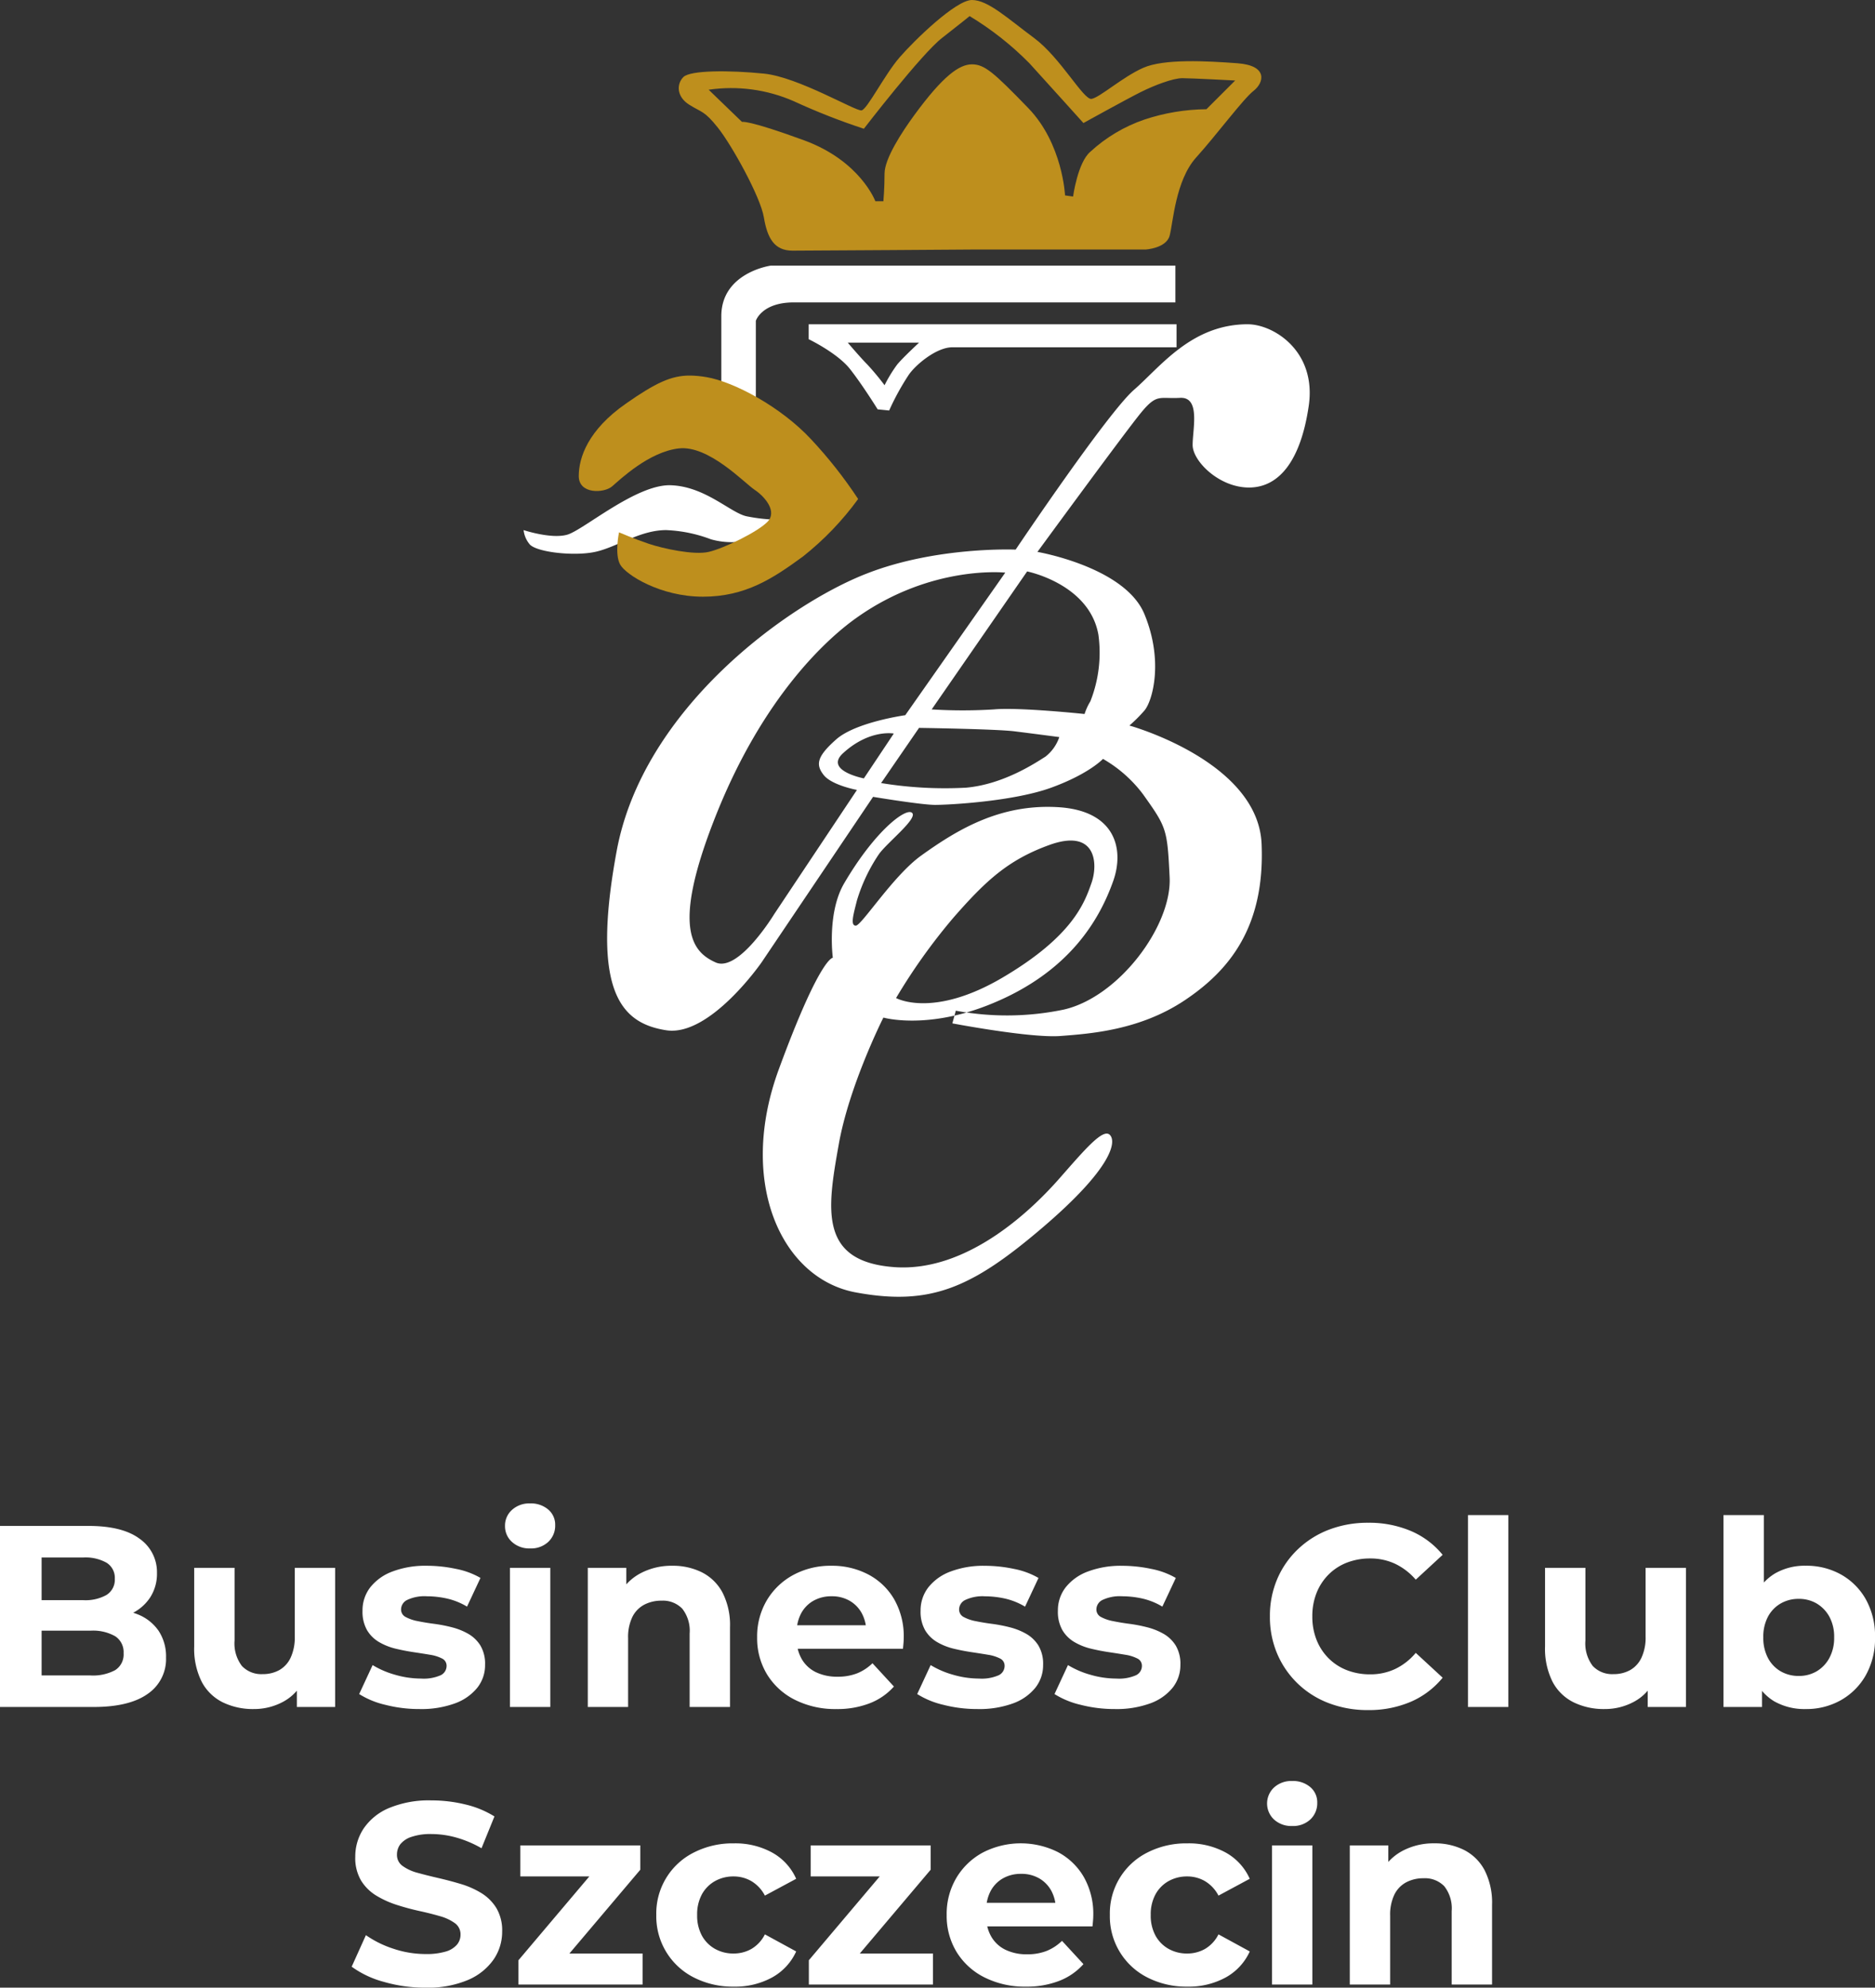 <svg xmlns="http://www.w3.org/2000/svg" xmlns:xlink="http://www.w3.org/1999/xlink" width="297.291" height="315.075" viewBox="0 0 297.291 315.075">
  <rect x="0" y="0" width="297.291" height="315.075" fill="#333333" stroke="none"/>
  <defs>
    <clipPath id="clip-path">
      <path id="Path_4" data-name="Path 4" d="M46.959,6.015c3.279-2.552,4.373-3.463,4.373-3.463a48.687,48.687,0,0,1,9.478,7.473c3.647,4.01,8.567,9.478,8.567,9.478s6.926-3.831,9.115-4.921,5.1-2.189,6.562-2.189,8.383.368,8.383.368L88.88,17.314a31.988,31.988,0,0,0-9.841,1.642,24.155,24.155,0,0,0-8.567,5.1c-2.005,1.684-2.736,7.1-2.736,7.1l-1.274-.179s-.363-8.2-5.836-13.851S53.705,10.2,51.7,10.2s-4.581,1.826-9.119,8.02c-2,2.736-4.737,6.926-4.737,9.3s-.184,4.38-.184,4.38H36.386s-2.368-6.383-11.3-9.657-9.846-2.92-9.846-2.92l-5.284-5.1A24.687,24.687,0,0,1,23.445,16.04a104.536,104.536,0,0,0,11.12,4.369S43.68,8.563,46.959,6.015M51.7,0c-2.552,0-9.119,6.378-11.488,9.115s-5.1,8.2-6.01,8.383-10.025-5.284-15.493-5.831-11.667-.552-12.762.547-1.1,3.1.911,4.373,2.373.911,4.557,3.647,6.746,10.931,7.294,14.215,1.637,5.284,4.553,5.284S51.7,39.554,51.7,39.554H79.223s3.274-.184,3.821-2.189.915-8.751,4.2-12.394,7.473-9.3,9.11-10.572,2.368-4.005-2.552-4.373S82.14,9.3,78.856,10.753s-6.926,4.737-8.2,4.921-4.921-6.558-9.11-9.657S54.252,0,51.7,0Z" transform="translate(-5.215)" fill="#be8f1d"/>
    </clipPath>
    <clipPath id="clip-path-2">
      <path id="Path_3" data-name="Path 3" d="M9.332,17.063C3.317,21.252,1.854,25.63,1.854,28.546s4.01,2.736,5.289,1.637,5.831-5.468,10.568-6.015S28.1,29.636,29.741,30.73s3.647,3.463,2.01,5.1-6.93,4.194-9.3,4.741-7.289-.547-9.478-1.279-4.737-1.821-4.737-1.821-.731,3.463.179,5.1,6.378,5.1,13.125,5.1,11.116-2.9,15.86-6.371a46.355,46.355,0,0,0,8.751-9.115,70.857,70.857,0,0,0-7.473-9.478c-4.741-5.1-12.214-9.11-16.588-9.841a16.356,16.356,0,0,0-2.633-.25c-2.949,0-5.421,1.161-10.124,4.444" transform="translate(-1.854 -12.619)" fill="#be8f1d"/>
    </clipPath>
  </defs>
  <g id="logo-light-vertical" transform="translate(-6210.208 522)">
    <g id="Group_101" data-name="Group 101" transform="translate(6317.829 -522)">
      <g id="Group_5" data-name="Group 5" clip-path="url(#clip-path)">
        <rect id="Rectangle_3" data-name="Rectangle 3" width="93.869" height="39.733" transform="translate(-0.362 0.001)" fill="#be8f1d"/>
      </g>
    </g>
    <path id="Business_Club_Szczecin" data-name="Business Club        Szczecin" d="M3.4,0V-28.7H17.425q5.412,0,8.139,2.05a6.448,6.448,0,0,1,2.727,5.412,6.893,6.893,0,0,1-1.107,3.916,7.25,7.25,0,0,1-3.034,2.563,10.333,10.333,0,0,1-4.428.9l.779-1.681a12.257,12.257,0,0,1,4.8.882,7.21,7.21,0,0,1,3.259,2.6,7.346,7.346,0,0,1,1.169,4.223,6.673,6.673,0,0,1-2.911,5.761Q23.9,0,18.245,0ZM10-5h7.749a7.41,7.41,0,0,0,3.916-.841A2.939,2.939,0,0,0,23-8.528a3,3,0,0,0-1.333-2.686,7.129,7.129,0,0,0-3.916-.881H9.512v-4.838h7.093a6.811,6.811,0,0,0,3.71-.84,2.847,2.847,0,0,0,1.292-2.562,2.808,2.808,0,0,0-1.292-2.521,6.811,6.811,0,0,0-3.71-.84H10ZM43.624.328a10.9,10.9,0,0,1-4.9-1.066A7.546,7.546,0,0,1,35.383-4a11.674,11.674,0,0,1-1.189-5.6V-22.058h6.4v11.521A5.89,5.89,0,0,0,41.759-6.5a4.223,4.223,0,0,0,3.3,1.291,5.327,5.327,0,0,0,2.624-.636,4.374,4.374,0,0,0,1.8-1.968,7.542,7.542,0,0,0,.656-3.342V-22.058h6.4V0H50.471V-6.068l1.107,1.763A7.566,7.566,0,0,1,48.319-.84,9.682,9.682,0,0,1,43.624.328Zm26.281,0a21.516,21.516,0,0,1-5.433-.677,13.451,13.451,0,0,1-4.12-1.7l2.132-4.592A14.184,14.184,0,0,0,66.072-5.1a14.734,14.734,0,0,0,4.08.595,6.685,6.685,0,0,0,3.136-.533,1.638,1.638,0,0,0,.923-1.476,1.255,1.255,0,0,0-.717-1.168,6.279,6.279,0,0,0-1.907-.595q-1.189-.2-2.6-.41t-2.85-.554a9.666,9.666,0,0,1-2.624-1.045A5.363,5.363,0,0,1,61.6-12.177a5.886,5.886,0,0,1-.717-3.075,5.95,5.95,0,0,1,1.209-3.69A8,8,0,0,1,65.6-21.464a14.721,14.721,0,0,1,5.494-.922,22.251,22.251,0,0,1,4.592.492,12.468,12.468,0,0,1,3.9,1.435l-2.132,4.551A10.811,10.811,0,0,0,74.231-17.2a14.9,14.9,0,0,0-3.136-.349,6.43,6.43,0,0,0-3.116.574,1.69,1.69,0,0,0-.984,1.476,1.33,1.33,0,0,0,.717,1.23,6.566,6.566,0,0,0,1.907.656q1.189.246,2.6.431a23.8,23.8,0,0,1,2.85.553,10.274,10.274,0,0,1,2.6,1.046,5.472,5.472,0,0,1,1.907,1.845,5.647,5.647,0,0,1,.738,3.055,5.74,5.74,0,0,1-1.23,3.628A8.078,8.078,0,0,1,75.543-.574,15.577,15.577,0,0,1,69.905.328ZM84.255,0V-22.058h6.4V0Zm3.2-25.133a4.057,4.057,0,0,1-2.87-1.025A3.324,3.324,0,0,1,83.476-28.7a3.324,3.324,0,0,1,1.107-2.542,4.057,4.057,0,0,1,2.87-1.025,4.214,4.214,0,0,1,2.87.964,3.138,3.138,0,0,1,1.107,2.481,3.514,3.514,0,0,1-1.087,2.644A3.993,3.993,0,0,1,87.453-25.133ZM110-22.386A10.27,10.27,0,0,1,114.7-21.34a7.581,7.581,0,0,1,3.26,3.2,11.33,11.33,0,0,1,1.189,5.515V0h-6.4V-11.644a5.669,5.669,0,0,0-1.169-3.936,4.259,4.259,0,0,0-3.3-1.271,5.772,5.772,0,0,0-2.727.635,4.411,4.411,0,0,0-1.886,1.947,7.319,7.319,0,0,0-.676,3.362V0H96.6V-22.058h6.109v6.109l-1.148-1.845a8.17,8.17,0,0,1,3.4-3.4A10.49,10.49,0,0,1,110-22.386ZM136.038.328a14.2,14.2,0,0,1-6.621-1.476,10.882,10.882,0,0,1-4.408-4.039,11.021,11.021,0,0,1-1.558-5.843,11.212,11.212,0,0,1,1.538-5.883,10.9,10.9,0,0,1,4.2-4.018,12.366,12.366,0,0,1,6.027-1.455,12.327,12.327,0,0,1,5.842,1.373,10.284,10.284,0,0,1,4.12,3.936,11.82,11.82,0,0,1,1.517,6.13q0,.369-.041.84t-.082.882H128.658v-3.731h14.555l-2.46,1.107a6.13,6.13,0,0,0-.7-2.993,5.088,5.088,0,0,0-1.927-1.989,5.592,5.592,0,0,0-2.87-.718,5.7,5.7,0,0,0-2.891.718,5.011,5.011,0,0,0-1.947,2.009,6.34,6.34,0,0,0-.7,3.055v.984a6.2,6.2,0,0,0,.8,3.178,5.216,5.216,0,0,0,2.255,2.091A7.659,7.659,0,0,0,136.2-4.8a8.3,8.3,0,0,0,3.1-.533,7.54,7.54,0,0,0,2.439-1.6l3.4,3.69a9.913,9.913,0,0,1-3.813,2.645A14.108,14.108,0,0,1,136.038.328Zm22.345,0a21.516,21.516,0,0,1-5.432-.677,13.451,13.451,0,0,1-4.12-1.7l2.132-4.592A14.184,14.184,0,0,0,154.55-5.1a14.734,14.734,0,0,0,4.079.595,6.685,6.685,0,0,0,3.136-.533,1.638,1.638,0,0,0,.923-1.476,1.255,1.255,0,0,0-.717-1.168,6.279,6.279,0,0,0-1.906-.595q-1.189-.2-2.6-.41t-2.85-.554a9.666,9.666,0,0,1-2.624-1.045,5.363,5.363,0,0,1-1.907-1.886,5.886,5.886,0,0,1-.717-3.075,5.95,5.95,0,0,1,1.21-3.69,8,8,0,0,1,3.505-2.521,14.721,14.721,0,0,1,5.494-.922,22.251,22.251,0,0,1,4.592.492,12.468,12.468,0,0,1,3.895,1.435l-2.132,4.551a10.811,10.811,0,0,0-3.218-1.292,14.9,14.9,0,0,0-3.137-.349,6.429,6.429,0,0,0-3.116.574,1.69,1.69,0,0,0-.984,1.476,1.33,1.33,0,0,0,.717,1.23,6.566,6.566,0,0,0,1.906.656q1.189.246,2.6.431a23.8,23.8,0,0,1,2.85.553,10.274,10.274,0,0,1,2.6,1.046,5.471,5.471,0,0,1,1.906,1.845,5.647,5.647,0,0,1,.738,3.055,5.74,5.74,0,0,1-1.23,3.628,8.078,8.078,0,0,1-3.547,2.481A15.577,15.577,0,0,1,158.383.328Zm21.771,0a21.516,21.516,0,0,1-5.432-.677,13.451,13.451,0,0,1-4.12-1.7l2.132-4.592A14.184,14.184,0,0,0,176.321-5.1a14.734,14.734,0,0,0,4.079.595,6.685,6.685,0,0,0,3.136-.533,1.638,1.638,0,0,0,.923-1.476,1.255,1.255,0,0,0-.717-1.168,6.279,6.279,0,0,0-1.906-.595q-1.189-.2-2.6-.41t-2.85-.554a9.666,9.666,0,0,1-2.624-1.045,5.363,5.363,0,0,1-1.907-1.886,5.886,5.886,0,0,1-.717-3.075,5.95,5.95,0,0,1,1.21-3.69,8,8,0,0,1,3.505-2.521,14.721,14.721,0,0,1,5.494-.922,22.251,22.251,0,0,1,4.592.492,12.468,12.468,0,0,1,3.895,1.435L187.7-15.908A10.811,10.811,0,0,0,184.48-17.2a14.9,14.9,0,0,0-3.137-.349,6.429,6.429,0,0,0-3.116.574,1.69,1.69,0,0,0-.984,1.476,1.33,1.33,0,0,0,.717,1.23,6.566,6.566,0,0,0,1.906.656q1.189.246,2.6.431a23.8,23.8,0,0,1,2.85.553,10.274,10.274,0,0,1,2.6,1.046,5.471,5.471,0,0,1,1.906,1.845,5.647,5.647,0,0,1,.738,3.055,5.74,5.74,0,0,1-1.23,3.628,8.078,8.078,0,0,1-3.547,2.481A15.577,15.577,0,0,1,180.154.328Zm40.139.164a17.177,17.177,0,0,1-6.171-1.087,14.494,14.494,0,0,1-4.941-3.1,14.365,14.365,0,0,1-3.259-4.715,14.838,14.838,0,0,1-1.169-5.945,14.838,14.838,0,0,1,1.169-5.945,14.219,14.219,0,0,1,3.28-4.715,14.761,14.761,0,0,1,4.941-3.1,17.13,17.13,0,0,1,6.191-1.087,16.958,16.958,0,0,1,6.745,1.292,13.14,13.14,0,0,1,5.063,3.793l-4.264,3.936a9.979,9.979,0,0,0-3.28-2.521,9.2,9.2,0,0,0-3.936-.84,10.067,10.067,0,0,0-3.69.656,8.365,8.365,0,0,0-2.911,1.886,8.614,8.614,0,0,0-1.907,2.911,9.91,9.91,0,0,0-.676,3.731,9.91,9.91,0,0,0,.676,3.731,8.613,8.613,0,0,0,1.907,2.911,8.365,8.365,0,0,0,2.911,1.886,10.067,10.067,0,0,0,3.69.656,9.2,9.2,0,0,0,3.936-.841,9.763,9.763,0,0,0,3.28-2.562l4.264,3.936A13.326,13.326,0,0,1,227.079-.82,16.834,16.834,0,0,1,220.293.492ZM236.16,0V-30.422h6.4V0Zm21.648.328a10.9,10.9,0,0,1-4.9-1.066A7.546,7.546,0,0,1,249.567-4a11.673,11.673,0,0,1-1.189-5.6V-22.058h6.4v11.521A5.89,5.89,0,0,0,255.943-6.5a4.223,4.223,0,0,0,3.3,1.291,5.327,5.327,0,0,0,2.624-.636,4.374,4.374,0,0,0,1.8-1.968,7.542,7.542,0,0,0,.656-3.342V-22.058h6.4V0h-6.068V-6.068l1.107,1.763A7.566,7.566,0,0,1,262.5-.84,9.682,9.682,0,0,1,257.808.328Zm31.9,0a9.7,9.7,0,0,1-5-1.23,7.847,7.847,0,0,1-3.2-3.752,15.925,15.925,0,0,1-1.107-6.376,15.155,15.155,0,0,1,1.168-6.4,8.2,8.2,0,0,1,3.259-3.731,9.445,9.445,0,0,1,4.879-1.23,11.224,11.224,0,0,1,5.6,1.394,10.274,10.274,0,0,1,3.936,3.936,11.928,11.928,0,0,1,1.456,6.027,11.842,11.842,0,0,1-1.456,5.986A10.422,10.422,0,0,1,295.3-1.087,11.1,11.1,0,0,1,289.706.328ZM276.668,0V-30.422h6.4v12.833l-.41,6.519.123,6.56V0ZM288.6-4.92a5.5,5.5,0,0,0,2.85-.738,5.443,5.443,0,0,0,2.009-2.111,6.642,6.642,0,0,0,.758-3.26,6.614,6.614,0,0,0-.758-3.28,5.48,5.48,0,0,0-2.009-2.091,5.5,5.5,0,0,0-2.85-.738,5.61,5.61,0,0,0-2.87.738,5.288,5.288,0,0,0-2.009,2.091,6.763,6.763,0,0,0-.738,3.28,6.792,6.792,0,0,0,.738,3.26,5.255,5.255,0,0,0,2.009,2.111A5.61,5.61,0,0,0,288.6-4.92ZM70.848,44.492a23.415,23.415,0,0,1-6.6-.923,15.445,15.445,0,0,1-5.084-2.4l2.255-5a16.475,16.475,0,0,0,4.366,2.153,16.047,16.047,0,0,0,5.1.84,10.631,10.631,0,0,0,3.177-.389,3.72,3.72,0,0,0,1.784-1.086,2.444,2.444,0,0,0,.574-1.6,2.163,2.163,0,0,0-.9-1.824,7.406,7.406,0,0,0-2.378-1.107q-1.476-.43-3.259-.82t-3.567-.964a15.087,15.087,0,0,1-3.26-1.476,7.253,7.253,0,0,1-2.4-2.378,7.011,7.011,0,0,1-.923-3.772,8.008,8.008,0,0,1,1.333-4.489,9.115,9.115,0,0,1,4.018-3.239,16.451,16.451,0,0,1,6.744-1.21,22.564,22.564,0,0,1,5.33.636A15.359,15.359,0,0,1,81.8,17.35l-2.05,5.043a17.446,17.446,0,0,0-4.018-1.7,14.78,14.78,0,0,0-3.936-.553,9.309,9.309,0,0,0-3.157.451,3.723,3.723,0,0,0-1.763,1.169,2.71,2.71,0,0,0-.533,1.66,2.124,2.124,0,0,0,.9,1.783,7.123,7.123,0,0,0,2.378,1.087q1.476.41,3.259.82t3.567.943A13.791,13.791,0,0,1,79.7,29.486a7.254,7.254,0,0,1,2.4,2.378,6.926,6.926,0,0,1,.922,3.731,7.759,7.759,0,0,1-1.353,4.428,9.452,9.452,0,0,1-4.039,3.239A16.326,16.326,0,0,1,70.848,44.492ZM85.608,44V40.146L98.646,24.73l1.107,2.132H85.9v-4.92h19.024V25.8L91.881,41.212,90.733,39.08h14.555V44Zm34.153.328a13.528,13.528,0,0,1-6.355-1.455,10.847,10.847,0,0,1-5.945-9.9,10.788,10.788,0,0,1,5.945-9.9,13.528,13.528,0,0,1,6.355-1.455,12.158,12.158,0,0,1,6.068,1.455,8.876,8.876,0,0,1,3.813,4.161L124.681,29.9a5.757,5.757,0,0,0-2.152-2.3,5.564,5.564,0,0,0-2.809-.738,5.916,5.916,0,0,0-2.952.738,5.344,5.344,0,0,0-2.071,2.091,6.614,6.614,0,0,0-.758,3.28,6.614,6.614,0,0,0,.758,3.28,5.344,5.344,0,0,0,2.071,2.091,5.916,5.916,0,0,0,2.952.738,5.688,5.688,0,0,0,2.809-.718,5.56,5.56,0,0,0,2.152-2.317l4.961,2.706a8.911,8.911,0,0,1-3.813,4.121A12.158,12.158,0,0,1,119.761,44.328ZM131.651,44V40.146L144.689,24.73l1.107,2.132H131.938v-4.92h19.024V25.8L137.924,41.212l-1.148-2.132h14.555V44Zm34.44.328a14.2,14.2,0,0,1-6.622-1.476,10.882,10.882,0,0,1-4.408-4.039,11.021,11.021,0,0,1-1.558-5.842,11.212,11.212,0,0,1,1.538-5.884,10.9,10.9,0,0,1,4.2-4.018,13.16,13.16,0,0,1,11.869-.082,10.284,10.284,0,0,1,4.121,3.936,11.82,11.82,0,0,1,1.517,6.13q0,.369-.041.84t-.082.882H158.711V31.044h14.555l-2.46,1.107a6.13,6.13,0,0,0-.7-2.993,5.088,5.088,0,0,0-1.927-1.989,5.593,5.593,0,0,0-2.87-.718,5.7,5.7,0,0,0-2.89.718,5.011,5.011,0,0,0-1.948,2.009,6.34,6.34,0,0,0-.7,3.055v.984a6.2,6.2,0,0,0,.8,3.178,5.216,5.216,0,0,0,2.255,2.091,7.659,7.659,0,0,0,3.424.717,8.3,8.3,0,0,0,3.1-.533,7.54,7.54,0,0,0,2.44-1.6l3.4,3.69a9.913,9.913,0,0,1-3.813,2.644A14.108,14.108,0,0,1,166.091,44.328Zm25.584,0a13.528,13.528,0,0,1-6.355-1.455,10.847,10.847,0,0,1-5.945-9.9,10.788,10.788,0,0,1,5.945-9.9,13.528,13.528,0,0,1,6.355-1.455,12.158,12.158,0,0,1,6.068,1.455,8.876,8.876,0,0,1,3.813,4.161L196.6,29.9a5.757,5.757,0,0,0-2.152-2.3,5.564,5.564,0,0,0-2.809-.738,5.916,5.916,0,0,0-2.952.738,5.344,5.344,0,0,0-2.07,2.091,6.614,6.614,0,0,0-.759,3.28,6.614,6.614,0,0,0,.759,3.28,5.344,5.344,0,0,0,2.07,2.091,5.916,5.916,0,0,0,2.952.738,5.688,5.688,0,0,0,2.809-.718,5.56,5.56,0,0,0,2.152-2.317l4.961,2.706a8.911,8.911,0,0,1-3.813,4.121A12.158,12.158,0,0,1,191.675,44.328ZM205.082,44V21.942h6.4V44Zm3.2-25.133a4.057,4.057,0,0,1-2.87-1.025,3.472,3.472,0,0,1,0-5.084,4.057,4.057,0,0,1,2.87-1.025,4.214,4.214,0,0,1,2.87.964,3.138,3.138,0,0,1,1.107,2.481,3.514,3.514,0,0,1-1.087,2.644A3.993,3.993,0,0,1,208.28,18.867Zm22.55,2.747a10.27,10.27,0,0,1,4.694,1.045,7.581,7.581,0,0,1,3.26,3.2,11.33,11.33,0,0,1,1.189,5.514V44h-6.4V32.356a5.669,5.669,0,0,0-1.169-3.936,4.259,4.259,0,0,0-3.3-1.271,5.772,5.772,0,0,0-2.726.635,4.41,4.41,0,0,0-1.886,1.947,7.319,7.319,0,0,0-.676,3.362V44h-6.4V21.942h6.109v6.109l-1.148-1.845a8.17,8.17,0,0,1,3.4-3.4A10.49,10.49,0,0,1,230.83,21.614Z" transform="translate(6206.805 -251.417)" fill="#fff"/>
    <g id="Group_102" data-name="Group 102" transform="translate(6293.228 -479.894)">
      <path id="Path_1" data-name="Path 1" d="M48.619,125.024s5.831,3.284,16.946-3.279S78.506,109.9,79.6,106.8s.731-8.747-6.742-6.015c-6.5,2.368-10.025,5.652-15.13,11.483a92.647,92.647,0,0,0-9.11,12.757M51.167,95.68c.911.911-4.01,4.741-5.284,6.562a26.908,26.908,0,0,0-3.463,7.294c-.547,2.184-1.1,4.01-.184,4.01s5.949-7.954,10.388-11.12c5.836-4.194,12.578-8.2,21.692-7.657s10.5,6.676,8.747,11.667c-2.184,6.194-6.992,14.469-19.319,19.5-10.2,4.189-17.135,2.184-17.135,2.184s-5.468,10.823-7.1,20.234c-1.821,10.2-3.1,18.409,8.747,19.319S70.491,158.2,74.5,153.642s6.926-8.02,8.015-6.926.368,5.284-10.752,14.762-17.682,12.4-29.528,10.209-18.772-17.5-12.21-35.36,8.567-17.682,8.567-17.682-.958-7.152,1.821-11.846c4.921-8.383,9.841-12.03,10.752-11.12M48.251,83.107l-4.737,7.1s-6.36-1.231-3.284-4.01c4.194-3.826,8.02-3.1,8.02-3.1m-5.83,8.936L29.3,111.72s-5.647,9.3-9.294,7.657-6.926-5.284-.368-22.239C27.474,76.818,38.273,67.614,42.42,64.7c11.846-8.383,23.513-7.11,23.513-7.11L50.077,80.19s-7.841,1.09-10.94,3.826-3.279,4.01-2,5.647,5.284,2.373,5.284,2.373M69.4,57.4s9.865,1.963,11.3,10.025A20.971,20.971,0,0,1,79.422,78a9.094,9.094,0,0,0-.915,2s-10.388-1.1-14.4-.727a80.642,80.642,0,0,1-9.841,0ZM52.261,82.2s12.214.179,15.13.543,7.11.915,7.11.915a6.652,6.652,0,0,1-2.189,3.095c-1.458.911-6.562,4.378-12.578,4.925a62.6,62.6,0,0,1-13.488-.731Zm52.131-63.977c4.01,0,10.936,4.194,9.657,12.941S109.313,44.1,104.572,44.1s-8.931-4.194-8.931-6.742,1.279-7.657-2-7.473-3.647-.731-6.194,2.368S71.033,54.305,71.033,54.305s13.856,2.373,16.956,9.846,1.274,13.851,0,15.309a23.7,23.7,0,0,1-2.373,2.368s20.414,5.652,20.961,18.777-5.1,20.046-12.21,24.787-14.946,5.284-19.687,5.647-17.135-2-17.135-2l.547-2.01a44.1,44.1,0,0,0,17.135-.179c8.747-2.005,17.135-13.3,16.767-20.961s-.476-7.907-4.189-13.125a20.912,20.912,0,0,0-6.378-5.647s-2.189,2.368-8.2,4.557S57,94.406,54.814,94.406s-9.841-1.274-9.841-1.274L27.29,119.377s-8.2,11.846-15.13,10.752S.135,124.3,4.324,101.695s27.2-39.1,39.554-43.922c11.12-4.378,23.7-3.831,23.7-3.831S82.153,32.254,86.347,28.607s9.115-10.388,18.045-10.388m-63.43,2.916h11.3S49.709,23.5,48.8,24.6a22.117,22.117,0,0,0-2.005,3.284A40.934,40.934,0,0,0,44.062,24.6c-1.095-1.1-3.1-3.463-3.1-3.463m6.562,10.752a40.126,40.126,0,0,1,3.1-5.647c1.066-1.571,4.373-4.373,6.921-4.373H93.089v-3.65H34.763v2.368s4.557,2.189,6.562,4.741S45.7,31.707,45.7,31.707ZM20.912,28.607V16.94c0-6.926,7.836-8.015,7.836-8.015H92.91v5.831H32.4c-5.1,0-6.015,2.916-6.015,2.916V31.16Z" transform="translate(10.437 -8.925)" fill="#fff" fill-rule="evenodd"/>
      <path id="Path_2" data-name="Path 2" d="M0,23.416s4.373,1.458,6.926.727,10.936-8.015,16.4-7.836,9.478,4.373,12.03,4.921a27.715,27.715,0,0,0,5.1.547l-4.921,3.284a12.1,12.1,0,0,1-5.836-.184,22.449,22.449,0,0,0-7.1-1.458c-4.194,0-7.841,2.736-11.3,3.463s-9.478,0-10.388-1.274A4.207,4.207,0,0,1,0,23.416" transform="translate(0 18.506)" fill="#fff" fill-rule="evenodd"/>
    </g>
    <g id="Group_103" data-name="Group 103" transform="translate(6301.974 -462.467)">
      <g id="Group_3" data-name="Group 3" clip-path="url(#clip-path-2)">
        <rect id="Rectangle_2" data-name="Rectangle 2" width="44.295" height="35.062" transform="translate(0 0.001)" fill="#be8f1d"/>
      </g>
    </g>
  </g>
</svg>
